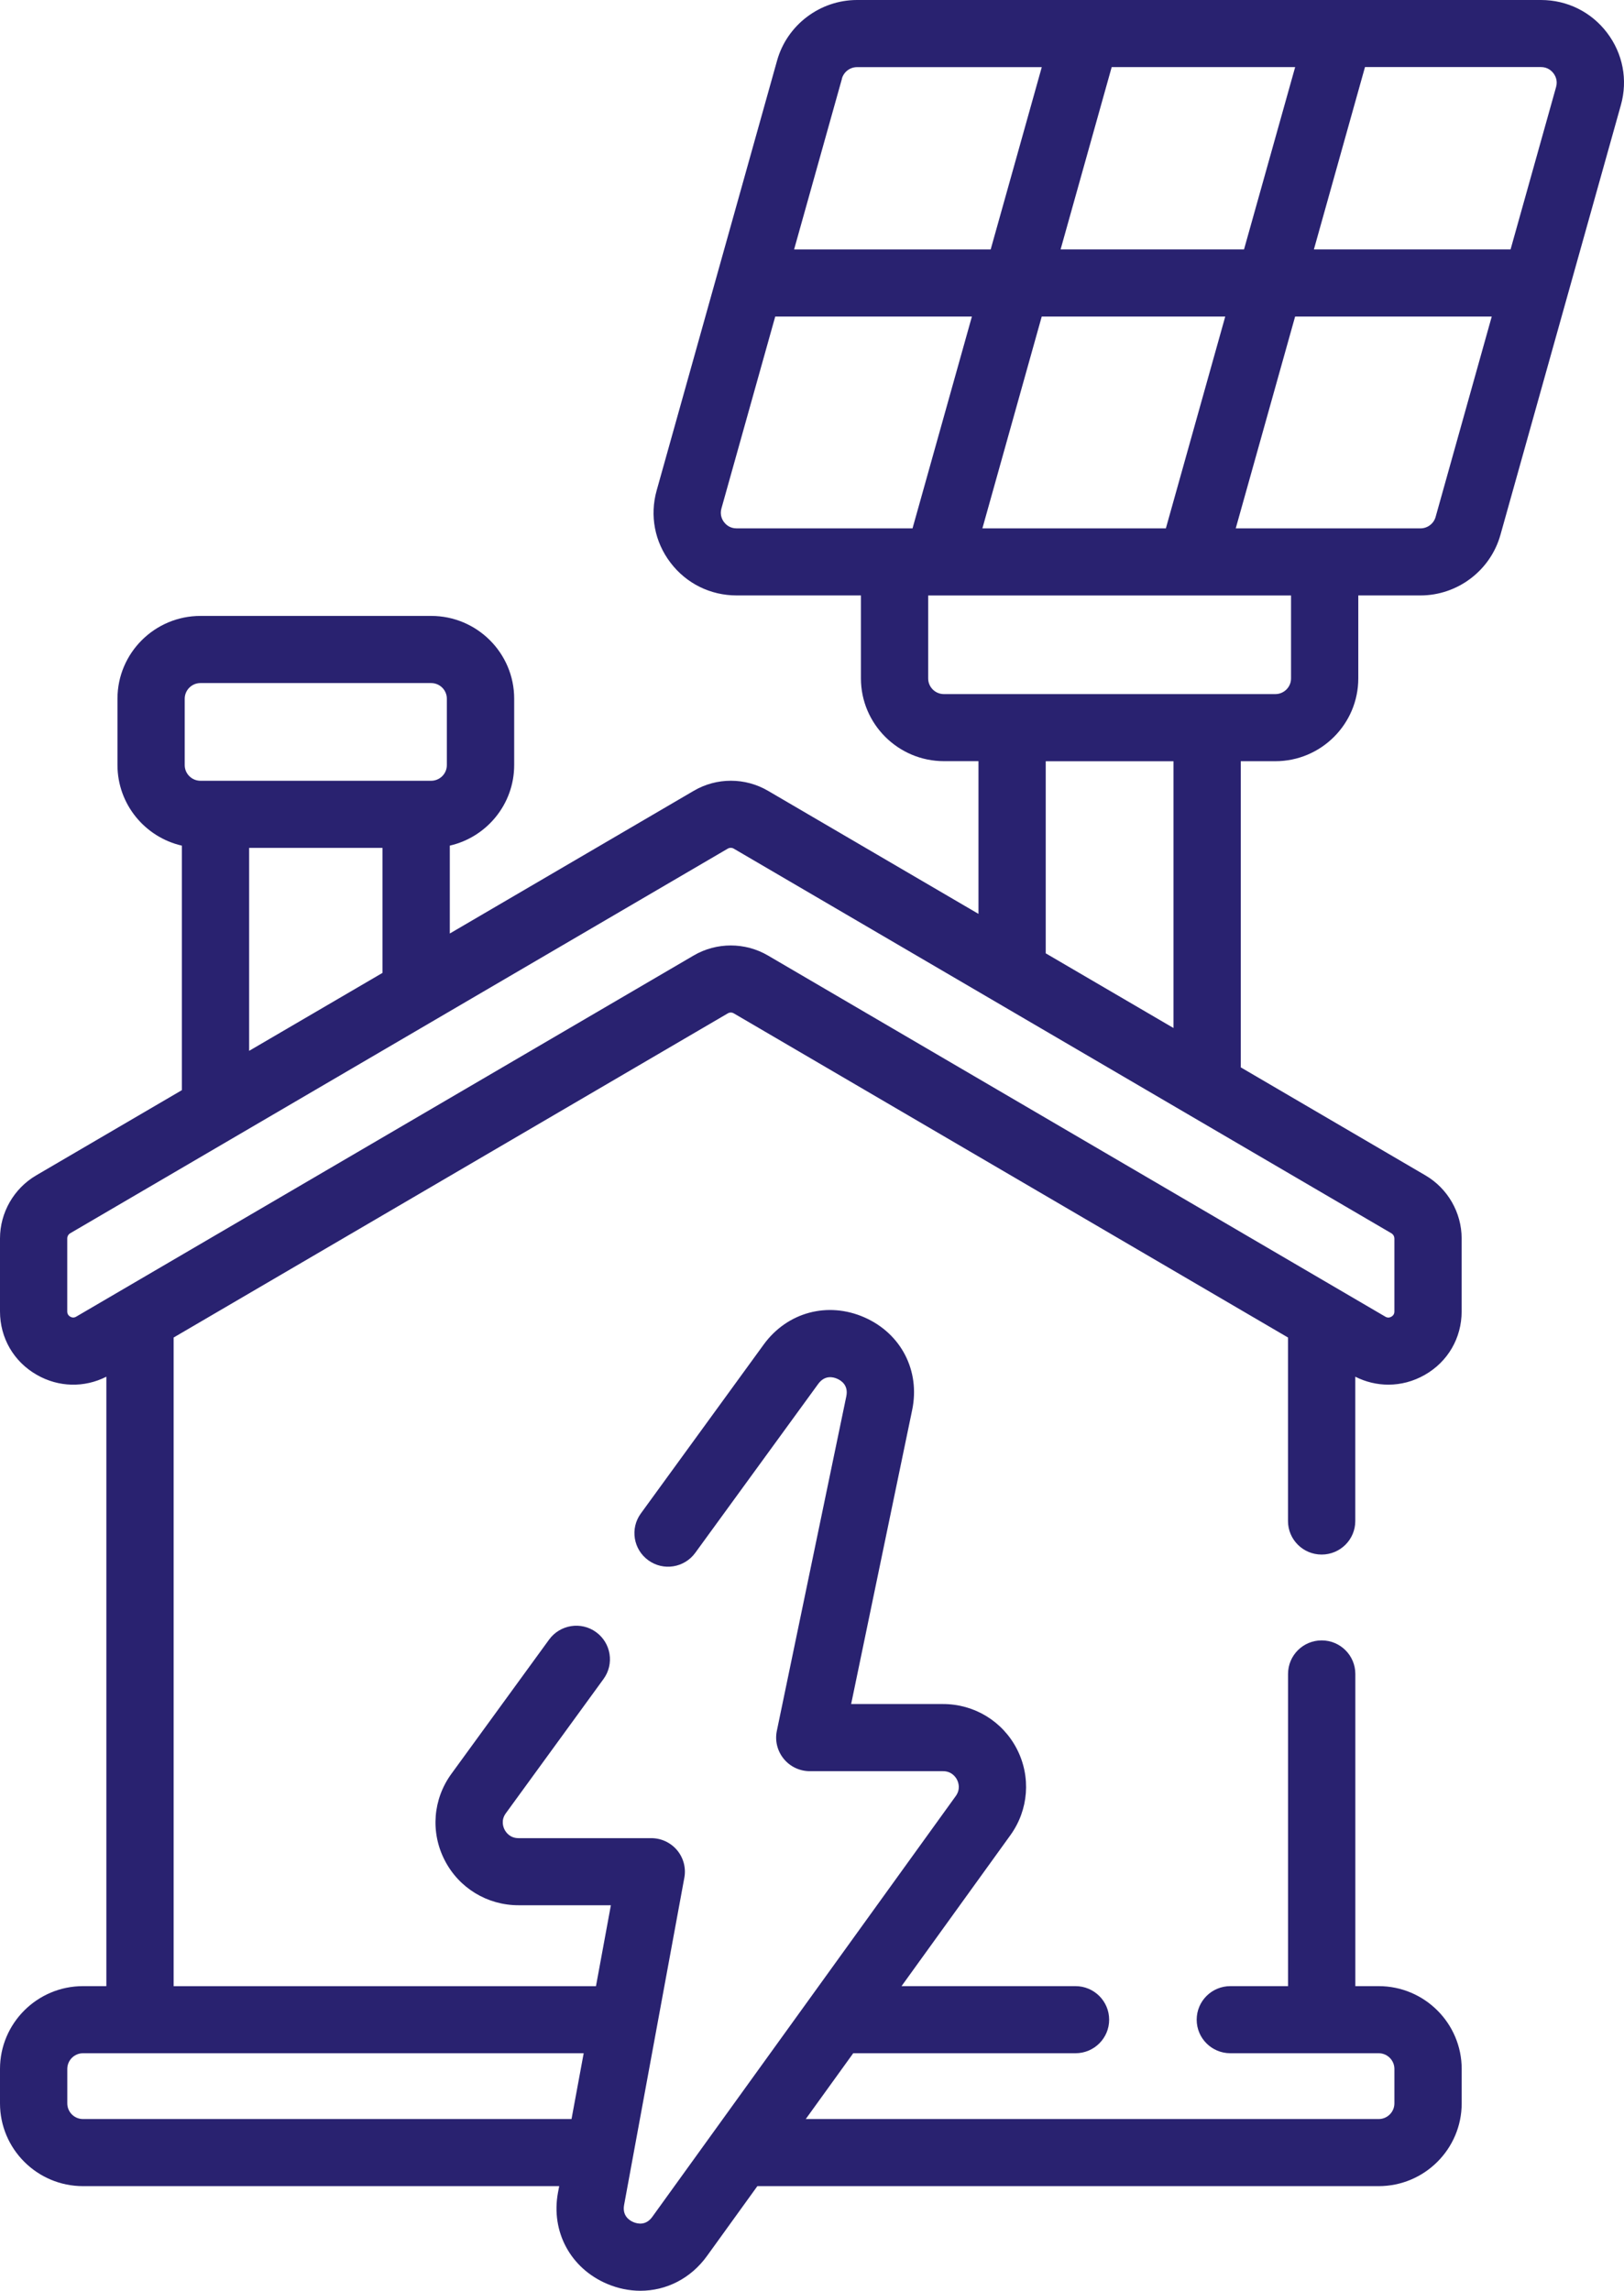 <svg xmlns="http://www.w3.org/2000/svg" width="39" height="55" viewBox="0 0 39 55">
    <path fill="#292270" d="M38.593.786c-.38-.5-.958-.786-1.587-.786H20.582c-.89 0-1.68.598-1.92 1.452L15.77 11.774c-.17.604-.049 1.237.332 1.736.38.5.959.786 1.588.786h2.985v1.992c0 1.095.895 1.987 1.994 1.987h.829v3.667l-5.056-2.956c-.549-.321-1.232-.321-1.78 0l-5.86 3.427v-2.11c.884-.202 1.546-.992 1.546-1.935v-1.593c0-1.096-.894-1.987-1.993-1.987h-5.54c-1.1 0-1.994.891-1.994 1.987v1.593c0 .943.662 1.733 1.547 1.936v5.87L.869 28.22c-.536.314-.869.894-.869 1.514v1.753c0 .637.33 1.207.885 1.523.523.299 1.138.313 1.669.044v14.632h-.561C.894 47.686 0 48.578 0 49.673v.828c0 1.095.894 1.987 1.993 1.987h11.436l-.03.158c-.172.936.302 1.815 1.18 2.188.264.112.535.166.801.166.62 0 1.208-.294 1.598-.835l1.21-1.677h14.92c1.1 0 1.994-.892 1.994-1.987v-.828c0-1.095-.894-1.987-1.993-1.987h-.561v-7.495c0-.445-.362-.806-.808-.806-.447 0-.808.36-.808.806v7.495h-1.386c-.446 0-.808.36-.808.806 0 .445.362.805.808.805h3.563c.208 0 .377.17.377.376v.828c0 .207-.17.376-.377.376H19.35l1.14-1.58h5.338c.446 0 .808-.36.808-.805 0-.445-.362-.806-.808-.806H21.65l2.615-3.625c.438-.608.498-1.4.156-2.067-.343-.667-1.023-1.081-1.774-1.081H20.44l1.466-7.062c.195-.94-.265-1.833-1.146-2.221-.881-.388-1.853-.126-2.419.65l-2.951 4.057c-.263.36-.182.864.18 1.125.36.262.865.181 1.127-.18l2.952-4.055c.156-.214.354-.17.458-.123.104.046.27.162.217.42l-1.668 8.031c-.05.238.011.485.165.673.153.188.383.297.627.297h3.199c.208 0 .304.143.335.204.032.062.092.223-.029.392l-7.288 10.104c-.153.213-.35.17-.454.127-.104-.044-.27-.157-.223-.414l1.446-7.854c.044-.235-.02-.477-.173-.661-.154-.184-.382-.29-.621-.29h-3.187c-.209 0-.305-.144-.336-.205-.032-.062-.092-.224.03-.392l2.347-3.225c.262-.36.181-.864-.18-1.125-.361-.262-.866-.18-1.128.18l-2.346 3.223c-.443.608-.505 1.402-.163 2.07.342.67 1.023 1.085 1.776 1.085h2.217l-.358 1.943H4.17V32.113l13.307-7.782c.045-.027.101-.027.146 0l13.308 7.782v4.406c0 .445.362.805.808.805.446 0 .808-.36.808-.805v-3.465c.252.127.523.191.794.191.3 0 .6-.078.875-.235.555-.316.885-.886.885-1.523v-1.753c0-.62-.333-1.2-.87-1.514l-4.434-2.593v-7.351h.83c1.098 0 1.992-.892 1.992-1.988v-1.992h1.493c.89 0 1.68-.597 1.92-1.452l2.893-10.321c.17-.605.048-1.237-.332-1.737zM13.725 50.877H1.993c-.208 0-.377-.169-.377-.376v-.827c0-.208.17-.377.377-.377h12.024l-.292 1.58zM37.306 1.76c.043.056.107.172.063.329l-1.093 3.899h-4.723L32.78 1.61h4.226c.162 0 .258.093.3.15zm-6.203-.149l-1.228 4.377H25.47l1.227-4.377h4.407zM25.017 7.6h4.407l-1.426 5.086h-4.406l1.425-5.086zm-4.799-5.713c.046-.162.195-.275.364-.275h4.436l-1.227 4.377H19.07l1.15-4.102zm-2.83 10.65c-.042-.055-.107-.172-.063-.329L18.617 7.6h4.723l-1.426 5.086h-4.225c-.163 0-.259-.093-.3-.149zm-12.952 4.24c0-.208.17-.377.377-.377h5.54c.209 0 .378.169.378.376v1.594c0 .207-.17.376-.377.376h-5.54c-.208 0-.378-.169-.378-.376v-1.594zm1.547 3.58h3.202v3.002L5.983 25.23v-4.874zm27.503 9.378v1.753c0 .056-.025.098-.073.125-.048.028-.097.028-.144 0L18.44 22.94c-.274-.16-.582-.24-.89-.24-.308 0-.616.08-.89.24L1.832 31.611c-.048.029-.097.029-.145.001-.048-.027-.072-.07-.072-.125v-1.753c0-.05.027-.098.071-.124l15.79-9.234c.045-.026.102-.027.146 0l15.791 9.234c.044.026.072.073.072.124zm-5.305-5.053l-3.068-1.793v-4.612h3.068v6.405zm2.823-8.393c0 .208-.17.376-.378.376h-7.958c-.208 0-.378-.168-.378-.376v-1.992h8.714v1.992zm3.472-3.878c-.045.162-.195.275-.364.275h-4.436l1.426-5.086h4.722l-1.348 4.811z"/>
</svg>
